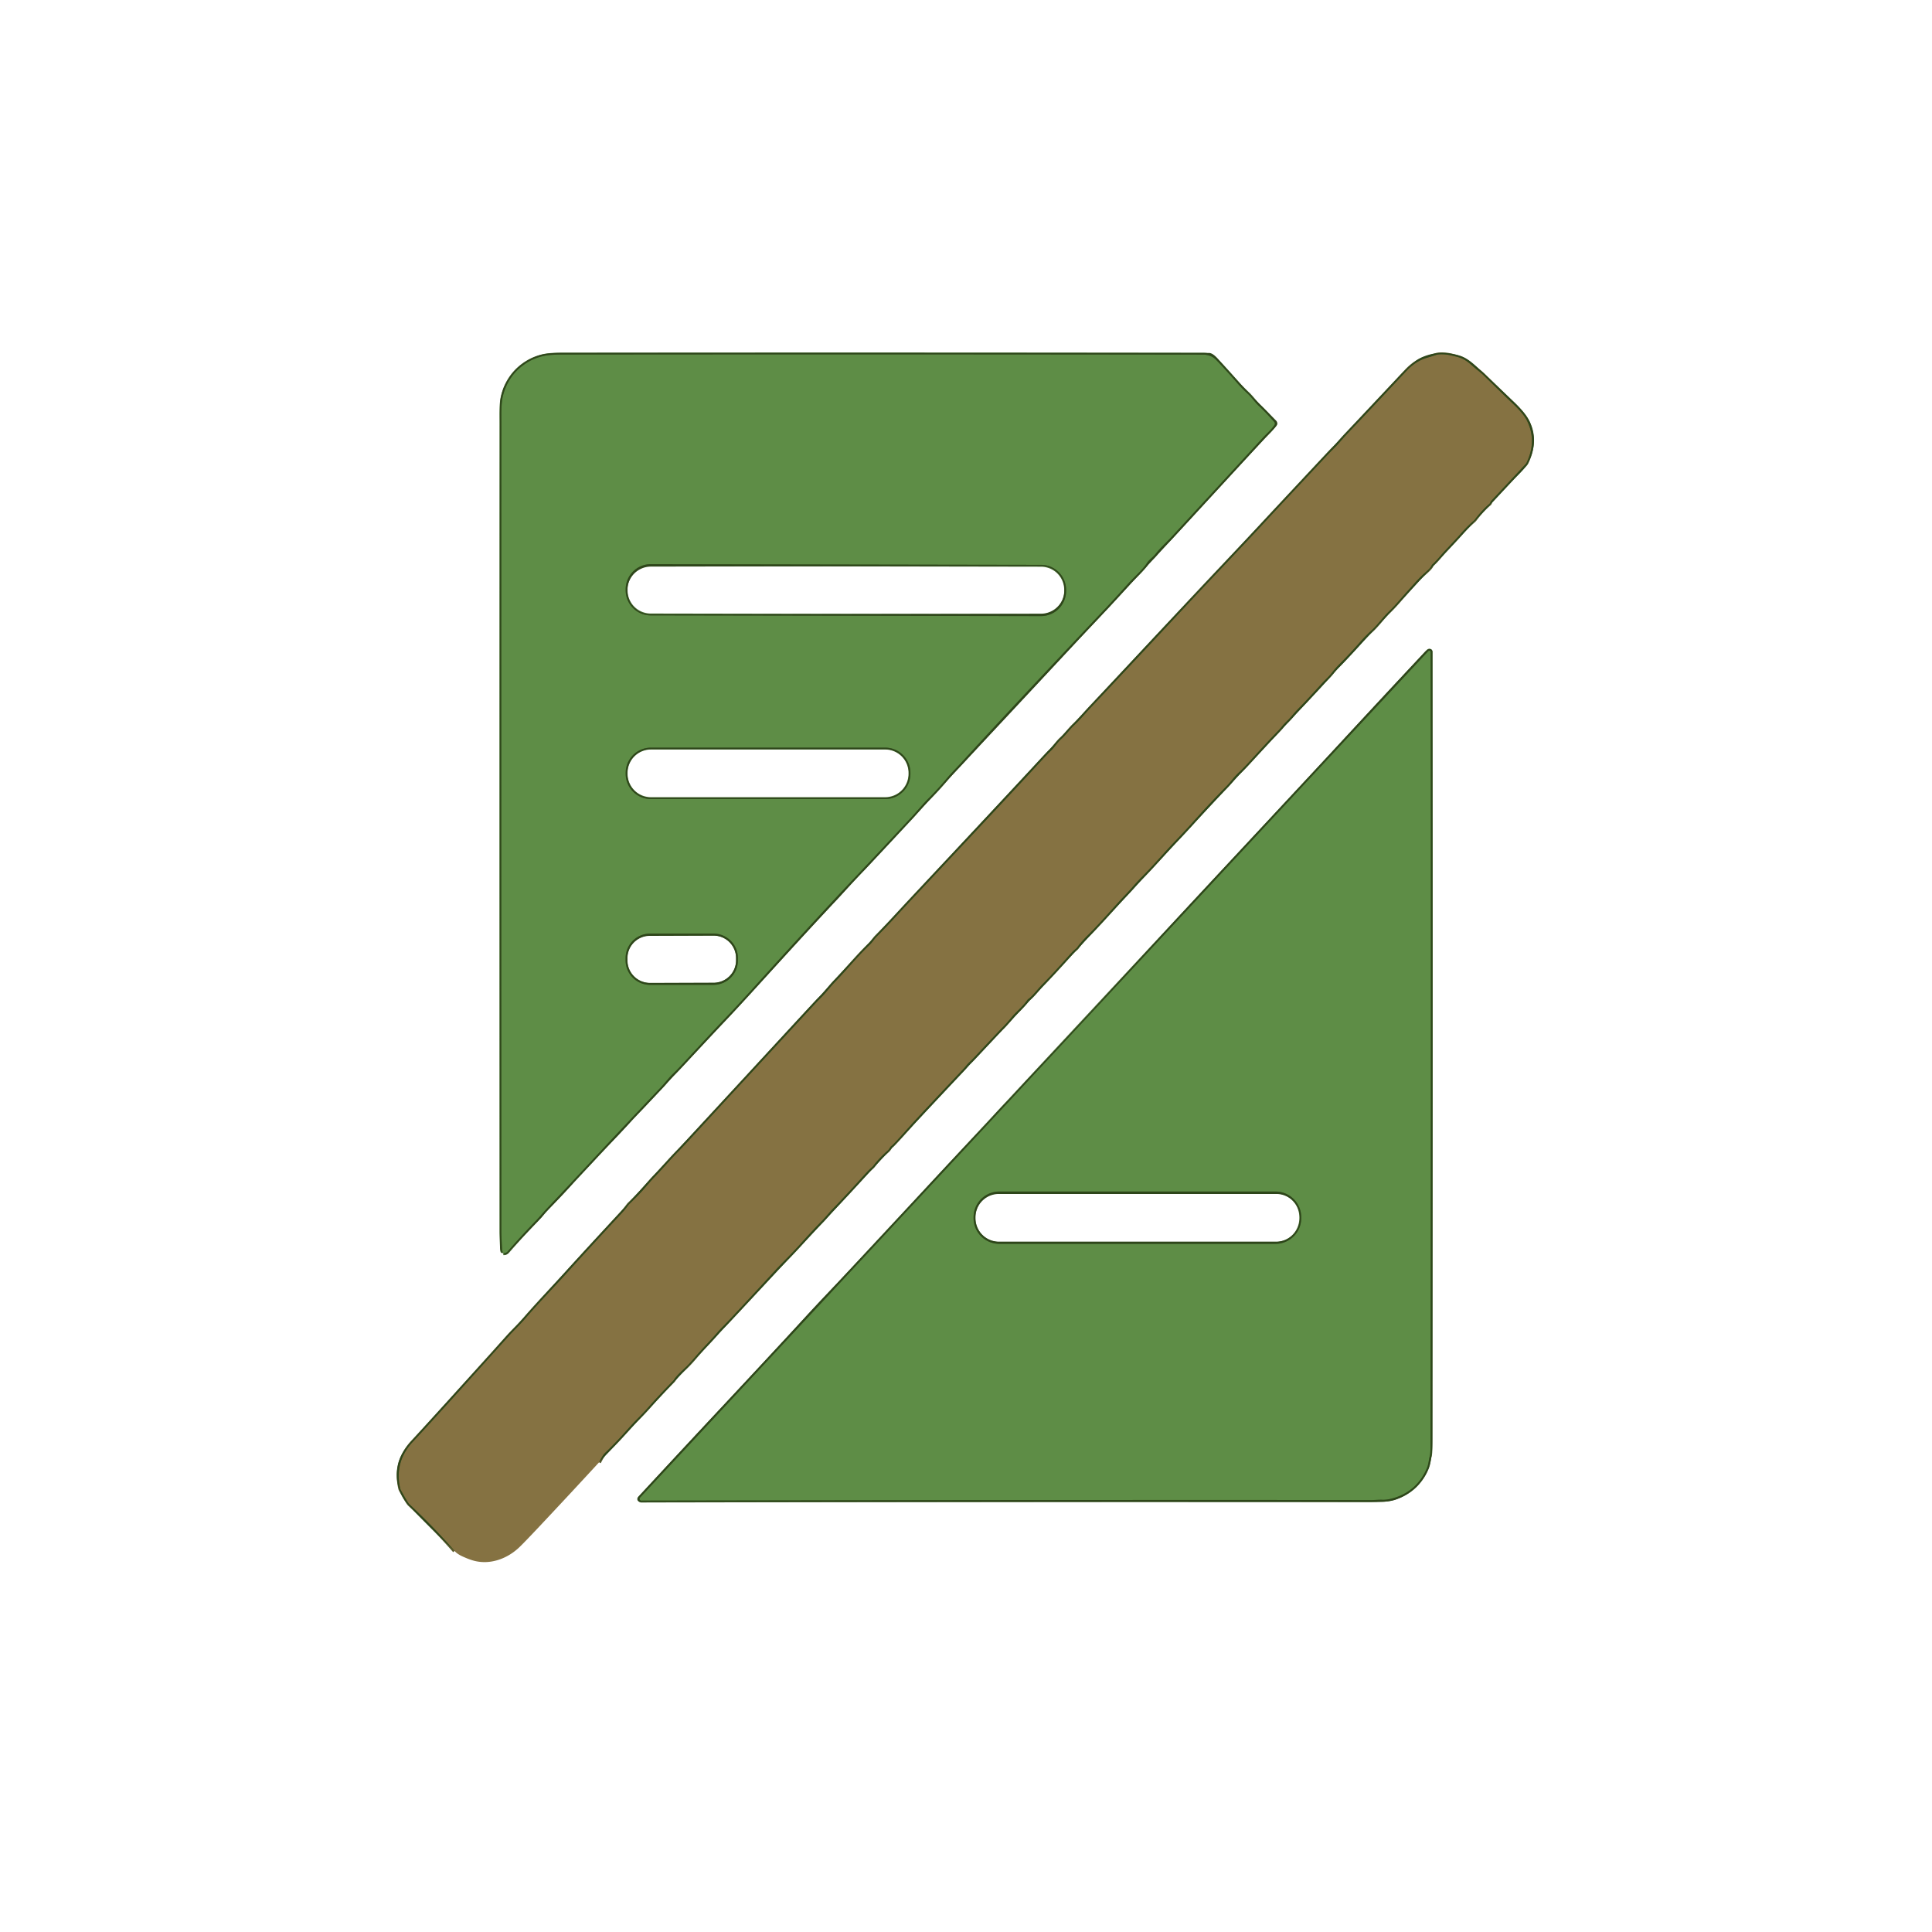<svg xmlns="http://www.w3.org/2000/svg" viewBox="0.00 0.00 1024.00 1024.00"><g stroke-width="2.00" fill="none" stroke-linecap="butt"><path stroke="#466a30" d="  M 266.77 664.26  Q 268.25 664.27 269.07 663.32  Q 276.12 655.15 284.40 646.64  Q 285.02 646.00 287.93 642.69  Q 289.59 640.80 291.52 638.78  Q 299.37 630.52 310.54 618.51  Q 328.35 599.36 350.35 576.19  C 352.55 573.88 354.39 571.33 356.66 569.16  Q 358.84 567.08 361.37 564.35  Q 378.46 545.90 382.83 541.35  Q 389.88 534.03 400.27 522.52  Q 426.51 493.47 446.68 471.93  Q 449.38 469.05 452.03 466.25  Q 462.75 454.94 483.23 432.97  Q 483.89 432.26 484.53 431.54  Q 490.19 425.09 491.66 423.64  Q 496.95 418.42 501.80 412.60  C 504.24 409.68 506.85 407.12 509.61 404.11  Q 525.64 386.58 552.00 358.49  Q 568.90 340.47 582.05 326.56  Q 584.07 324.42 585.94 322.46  Q 589.67 318.53 597.93 309.37  C 601.29 305.64 605.72 301.86 607.84 298.51  C 609.12 296.50 610.97 295.55 612.57 293.47  C 614.89 290.47 617.81 287.95 620.88 284.62  Q 656.42 246.05 669.02 232.34  C 671.30 229.86 673.70 227.91 675.47 225.30  A 1.35 1.34 -48.7 0 0 675.37 223.65  Q 670.46 218.11 667.43 215.35  C 665.20 213.33 663.50 210.68 661.26 208.61  Q 658.19 205.77 656.27 203.58  Q 648.80 195.06 644.62 190.79  Q 641.87 187.98 637.75 187.97  Q 463.72 187.74 298.39 187.92  Q 291.71 187.93 288.67 188.55  Q 283.61 189.58 279.56 192.05  Q 269.62 198.10 266.60 209.65  C 265.49 213.88 265.74 219.94 265.73 224.25  Q 265.64 384.28 265.72 652.75  Q 265.72 654.81 266.10 662.59  Q 266.11 662.88 266.33 663.36  Q 266.50 663.75 266.44 664.15"></path><path stroke="#5a5c2e" d="  M 317.53 775.06  Q 319.44 771.33 320.51 770.29  Q 326.53 764.45 331.65 758.68  Q 335.34 754.53 337.68 752.18  Q 341.45 748.40 343.76 745.76  Q 349.19 739.58 356.65 731.99  A 5.36 4.34 -89.7 0 0 357.15 731.38  C 359.02 728.56 361.84 726.31 364.27 723.87  Q 366.16 721.98 368.62 719.07  C 372.47 714.51 376.30 710.83 379.92 706.60  Q 381.35 704.94 383.38 702.89  Q 387.54 698.69 411.23 672.96  Q 413.09 670.94 418.43 665.50  Q 421.27 662.61 425.50 657.91  Q 431.21 651.57 435.59 647.15  C 437.52 645.20 439.06 643.18 440.94 641.22  Q 448.60 633.28 458.41 622.42  Q 460.56 620.04 462.19 618.64  A 5.64 4.75 -86.7 0 0 462.89 617.90  Q 466.04 613.77 470.55 609.81  Q 471.08 609.34 471.89 608.02  A 2.04 2.04 0.0 0 1 472.58 607.33  Q 473.46 606.80 482.68 596.42  Q 487.35 591.17 510.49 566.71  C 511.79 565.33 512.57 564.14 513.74 563.07  Q 515.01 561.90 516.33 560.49  Q 530.08 545.80 531.08 544.85  Q 532.99 543.02 536.52 538.79  C 538.42 536.52 542.13 533.45 544.44 530.13  A 2.82 2.73 -1.4 0 1 545.13 529.43  C 547.51 527.73 550.10 524.10 552.48 521.73  Q 557.69 516.52 566.78 506.27  Q 568.88 503.90 570.20 502.88  A 3.82 3.72 -1.9 0 0 570.93 502.12  Q 573.07 499.17 576.74 495.52  C 583.64 488.66 591.22 479.76 596.03 474.75  Q 598.79 471.87 600.56 469.83  Q 603.19 466.81 605.09 464.92  C 611.33 458.72 616.71 452.23 622.76 445.93  Q 627.91 440.58 631.84 436.18  Q 641.83 425.03 649.97 416.80  C 652.21 414.54 654.13 411.71 656.72 409.33  Q 658.90 407.33 662.01 403.92  Q 671.70 393.31 673.83 391.11  Q 678.76 386.00 679.24 385.35  C 680.88 383.15 682.67 381.89 684.77 379.35  Q 686.48 377.29 688.91 374.83  Q 692.32 371.37 700.47 362.41  C 702.51 360.16 704.56 358.41 706.15 356.31  Q 707.71 354.26 710.30 351.64  Q 715.78 346.12 721.14 340.01  C 722.78 338.13 725.40 335.50 726.86 334.20  C 729.94 331.45 732.99 327.13 736.18 324.08  Q 738.71 321.65 741.41 318.52  Q 744.16 315.33 750.74 308.05  Q 752.50 306.09 754.57 304.23  C 756.89 302.14 758.23 301.02 758.84 299.62  A 1.29 1.19 83.7 0 1 759.14 299.21  C 761.54 297.07 763.78 294.15 765.52 292.30  Q 772.33 285.09 774.08 283.07  Q 777.49 279.13 781.14 275.98  A 5.49 5.21 -3.7 0 0 781.76 275.31  Q 785.68 270.16 789.49 267.00  Q 789.60 266.91 790.10 265.86  A 0.94 0.87 81.4 0 1 790.29 265.58  L 808.65 245.95  A 2.98 2.72 -13.3 0 0 809.08 245.32  Q 814.70 233.77 809.35 222.99  C 807.51 219.29 803.36 215.35 800.66 212.82  Q 798.97 211.24 786.29 198.87  Q 785.23 197.84 782.86 195.96  C 779.65 193.43 777.35 190.54 772.78 189.27  Q 769.06 188.24 766.92 187.97  Q 763.00 187.49 760.89 188.20  Q 759.03 188.83 756.29 189.63  Q 750.31 191.39 745.40 196.65  Q 724.27 219.22 713.60 230.42  C 711.18 232.97 709.67 235.01 707.58 237.06  Q 705.57 239.03 702.88 241.90  Q 676.41 270.17 670.53 276.53  C 658.61 289.45 642.79 305.91 630.45 319.14  Q 592.02 360.33 578.61 374.49  C 575.36 377.93 572.56 381.38 569.17 384.54  C 567.06 386.51 564.80 389.66 562.68 391.51  C 560.35 393.52 558.84 396.34 556.40 398.49  Q 555.49 399.30 549.05 406.31  Q 534.75 421.88 484.42 475.44  Q 480.78 479.31 474.56 486.06  Q 469.67 491.37 464.54 496.54  C 463.52 497.57 462.31 499.49 461.03 500.70  C 454.55 506.84 448.74 514.13 442.84 520.15  C 439.98 523.07 437.63 526.42 434.40 529.50  Q 433.73 530.13 428.93 535.32  Q 389.52 577.94 367.89 601.40  Q 361.64 608.18 360.07 609.75  C 355.13 614.72 351.70 618.95 346.83 623.93  Q 345.67 625.12 341.54 629.91  Q 338.65 633.26 333.58 638.13  A 5.01 4.96 -4.1 0 0 332.95 638.85  Q 331.15 641.27 329.53 643.02  Q 309.68 664.42 300.32 674.82  C 293.63 682.25 285.98 690.01 278.37 698.87  C 275.47 702.25 272.52 704.95 269.96 707.79  Q 229.68 752.58 218.86 764.13  Q 208.91 774.76 212.08 788.84  A 3.29 3.25 -65.7 0 0 212.41 789.73  Q 216.03 796.38 216.98 797.27  Q 229.54 808.99 240.94 822.03"></path><path stroke="#466a30" d="  M 565.05 312.684  A 13.27 13.27 0.0 0 0 551.803 299.391  L 344.924 299.029  A 13.27 13.27 0.0 0 0 331.631 312.276  L 331.63 312.876  A 13.27 13.27 0.0 0 0 344.877 326.169  L 551.756 326.531  A 13.27 13.27 0.0 0 0 565.049 313.284  L 565.05 312.684"></path><path stroke="#466a30" d="  M 482.53 409.64  A 13.37 13.37 0.0 0 0 469.16 396.27  L 345.00 396.27  A 13.37 13.37 0.0 0 0 331.63 409.64  L 331.63 410.14  A 13.37 13.37 0.0 0 0 345.00 423.51  L 469.16 423.51  A 13.37 13.37 0.0 0 0 482.53 410.14  L 482.53 409.64"></path><path stroke="#466a30" d="  M 391.11 507.80  A 12.97 12.97 0.0 0 0 378.14 494.83  L 344.56 494.83  A 12.97 12.97 0.0 0 0 331.59 507.80  L 331.59 509.02  A 12.97 12.97 0.0 0 0 344.56 521.99  L 378.14 521.99  A 12.97 12.97 0.0 0 0 391.11 509.02  L 391.11 507.80"></path><path stroke="#466a30" d="  M 339.97 795.38  Q 342.72 795.35 347.25 795.34  Q 635.83 794.84 726.08 795.10  C 727.88 795.11 730.52 794.85 732.76 794.92  Q 734.96 794.99 737.72 794.27  Q 750.87 790.80 756.28 778.17  C 757.26 775.87 757.23 773.77 757.84 771.71  Q 758.19 770.51 758.19 766.75  Q 758.53 544.88 758.28 345.59  A 0.73 0.72 -23.6 0 0 757.02 345.10  L 339.25 793.74  A 0.98 0.97 -68.8 0 0 339.97 795.38"></path><path stroke="#466a30" d="  M 689.68 645.16  A 13.62 13.62 0.0 0 0 676.06 631.54  L 529.64 631.54  A 13.62 13.62 0.0 0 0 516.02 645.16  L 516.02 645.64  A 13.62 13.62 0.0 0 0 529.64 659.26  L 676.06 659.26  A 13.62 13.62 0.0 0 0 689.68 645.64  L 689.68 645.16"></path></g><g fill="#5e8d46"><path d="  M 266.77 664.26  Q 266.44 663.87 266.44 664.15  Q 266.50 663.75 266.33 663.36  Q 266.11 662.88 266.10 662.59  Q 265.72 654.81 265.72 652.75  Q 265.64 384.28 265.73 224.25  C 265.74 219.94 265.49 213.88 266.60 209.65  Q 269.62 198.10 279.56 192.05  Q 283.61 189.58 288.67 188.55  Q 291.71 187.93 298.39 187.92  Q 463.72 187.74 637.75 187.97  Q 641.87 187.98 644.62 190.79  Q 648.80 195.06 656.27 203.58  Q 658.19 205.77 661.26 208.61  C 663.50 210.68 665.20 213.33 667.43 215.35  Q 670.46 218.11 675.37 223.65  A 1.35 1.34 -48.7 0 1 675.47 225.30  C 673.70 227.91 671.30 229.86 669.02 232.34  Q 656.42 246.05 620.88 284.62  C 617.81 287.95 614.89 290.47 612.57 293.47  C 610.97 295.55 609.12 296.50 607.84 298.51  C 605.72 301.86 601.29 305.64 597.93 309.37  Q 589.67 318.53 585.94 322.46  Q 584.07 324.42 582.05 326.56  Q 568.90 340.47 552.00 358.49  Q 525.64 386.58 509.61 404.11  C 506.85 407.12 504.24 409.68 501.80 412.60  Q 496.95 418.42 491.66 423.64  Q 490.19 425.09 484.53 431.54  Q 483.89 432.26 483.23 432.97  Q 462.75 454.94 452.03 466.25  Q 449.38 469.05 446.68 471.93  Q 426.51 493.47 400.27 522.52  Q 389.88 534.03 382.83 541.35  Q 378.46 545.90 361.37 564.35  Q 358.84 567.08 356.66 569.16  C 354.39 571.33 352.55 573.88 350.35 576.19  Q 328.35 599.36 310.54 618.51  Q 299.37 630.52 291.52 638.78  Q 289.59 640.80 287.93 642.69  Q 285.02 646.00 284.40 646.64  Q 276.12 655.15 269.07 663.32  Q 268.25 664.27 266.77 664.26  Z  M 565.05 312.684  A 13.27 13.27 0.0 0 0 551.803 299.391  L 344.924 299.029  A 13.27 13.27 0.0 0 0 331.631 312.276  L 331.63 312.876  A 13.27 13.27 0.0 0 0 344.877 326.169  L 551.756 326.531  A 13.27 13.27 0.0 0 0 565.049 313.284  L 565.05 312.684  Z  M 482.53 409.64  A 13.37 13.37 0.0 0 0 469.16 396.27  L 345.00 396.27  A 13.37 13.37 0.0 0 0 331.63 409.64  L 331.63 410.14  A 13.37 13.37 0.0 0 0 345.00 423.51  L 469.16 423.51  A 13.37 13.37 0.0 0 0 482.53 410.14  L 482.53 409.64  Z  M 391.11 507.80  A 12.97 12.97 0.0 0 0 378.14 494.83  L 344.56 494.83  A 12.97 12.97 0.0 0 0 331.59 507.80  L 331.59 509.02  A 12.97 12.97 0.0 0 0 344.56 521.99  L 378.14 521.99  A 12.97 12.97 0.0 0 0 391.11 509.02  L 391.11 507.80  Z"></path><path d="  M 339.97 795.38  A 0.98 0.97 -68.8 0 1 339.25 793.74  L 757.02 345.10  A 0.73 0.72 -23.6 0 1 758.28 345.59  Q 758.53 544.88 758.19 766.75  Q 758.19 770.51 757.84 771.71  C 757.23 773.77 757.26 775.87 756.28 778.17  Q 750.87 790.80 737.72 794.27  Q 734.96 794.99 732.76 794.92  C 730.52 794.85 727.88 795.11 726.08 795.10  Q 635.83 794.84 347.25 795.34  Q 342.72 795.35 339.97 795.38  Z  M 689.68 645.16  A 13.62 13.62 0.0 0 0 676.06 631.54  L 529.64 631.54  A 13.62 13.62 0.0 0 0 516.02 645.16  L 516.02 645.64  A 13.62 13.62 0.0 0 0 529.64 659.26  L 676.06 659.26  A 13.62 13.62 0.0 0 0 689.68 645.64  L 689.68 645.16  Z"></path></g><path fill="#857242" d="  M 317.53 775.06  Q 301.92 792.01 286.10 808.84  Q 277.72 817.74 275.17 820.16  C 268.78 826.21 259.81 829.47 251.26 827.24  Q 248.60 826.54 245.07 824.91  Q 242.22 823.59 240.94 822.03  Q 229.54 808.99 216.98 797.27  Q 216.03 796.38 212.41 789.73  A 3.29 3.25 -65.7 0 1 212.08 788.84  Q 208.91 774.76 218.86 764.13  Q 229.68 752.58 269.96 707.79  C 272.52 704.95 275.47 702.25 278.37 698.87  C 285.98 690.01 293.63 682.25 300.32 674.82  Q 309.68 664.42 329.53 643.02  Q 331.15 641.27 332.95 638.85  A 5.01 4.96 -4.1 0 1 333.58 638.13  Q 338.65 633.26 341.54 629.91  Q 345.67 625.12 346.83 623.93  C 351.70 618.95 355.13 614.72 360.07 609.75  Q 361.64 608.18 367.89 601.40  Q 389.52 577.94 428.93 535.32  Q 433.73 530.13 434.40 529.50  C 437.63 526.42 439.98 523.07 442.84 520.15  C 448.74 514.13 454.55 506.84 461.03 500.70  C 462.31 499.49 463.52 497.57 464.54 496.54  Q 469.67 491.37 474.56 486.06  Q 480.78 479.31 484.42 475.44  Q 534.75 421.88 549.05 406.31  Q 555.49 399.30 556.40 398.49  C 558.84 396.34 560.35 393.52 562.68 391.51  C 564.80 389.66 567.06 386.51 569.17 384.54  C 572.56 381.38 575.36 377.93 578.61 374.49  Q 592.02 360.33 630.45 319.14  C 642.79 305.91 658.61 289.45 670.53 276.53  Q 676.41 270.17 702.88 241.90  Q 705.57 239.03 707.58 237.06  C 709.67 235.01 711.18 232.97 713.60 230.42  Q 724.27 219.22 745.40 196.65  Q 750.31 191.39 756.29 189.63  Q 759.03 188.83 760.89 188.20  Q 763.00 187.49 766.92 187.97  Q 769.06 188.24 772.78 189.27  C 777.35 190.54 779.65 193.43 782.86 195.96  Q 785.23 197.84 786.29 198.87  Q 798.97 211.24 800.66 212.82  C 803.36 215.35 807.51 219.29 809.35 222.99  Q 814.70 233.77 809.08 245.32  A 2.98 2.72 -13.3 0 1 808.65 245.95  L 790.29 265.58  A 0.94 0.87 81.4 0 0 790.10 265.86  Q 789.60 266.91 789.49 267.00  Q 785.68 270.16 781.76 275.31  A 5.49 5.21 -3.7 0 1 781.14 275.98  Q 777.49 279.13 774.08 283.07  Q 772.33 285.09 765.52 292.30  C 763.78 294.15 761.54 297.07 759.14 299.21  A 1.29 1.19 83.7 0 0 758.84 299.62  C 758.23 301.02 756.89 302.14 754.57 304.23  Q 752.50 306.09 750.74 308.05  Q 744.16 315.33 741.41 318.52  Q 738.71 321.65 736.18 324.08  C 732.99 327.13 729.94 331.45 726.86 334.20  C 725.40 335.50 722.78 338.13 721.14 340.01  Q 715.78 346.12 710.30 351.64  Q 707.71 354.26 706.15 356.31  C 704.56 358.41 702.51 360.16 700.47 362.41  Q 692.32 371.37 688.91 374.83  Q 686.48 377.29 684.77 379.35  C 682.67 381.89 680.88 383.15 679.24 385.35  Q 678.76 386.00 673.83 391.11  Q 671.70 393.31 662.01 403.92  Q 658.90 407.33 656.72 409.33  C 654.13 411.71 652.21 414.54 649.97 416.80  Q 641.83 425.03 631.84 436.18  Q 627.91 440.58 622.76 445.93  C 616.71 452.23 611.33 458.72 605.09 464.92  Q 603.19 466.81 600.56 469.83  Q 598.79 471.87 596.03 474.75  C 591.22 479.76 583.64 488.66 576.74 495.52  Q 573.07 499.17 570.93 502.12  A 3.82 3.72 -1.9 0 1 570.20 502.88  Q 568.88 503.90 566.78 506.27  Q 557.69 516.52 552.48 521.73  C 550.10 524.10 547.51 527.73 545.13 529.43  A 2.82 2.73 -1.4 0 0 544.44 530.13  C 542.13 533.45 538.42 536.52 536.52 538.79  Q 532.99 543.02 531.08 544.85  Q 530.08 545.80 516.33 560.49  Q 515.01 561.90 513.74 563.07  C 512.57 564.14 511.79 565.33 510.49 566.71  Q 487.35 591.17 482.68 596.42  Q 473.46 606.80 472.58 607.33  A 2.04 2.04 0.0 0 0 471.89 608.02  Q 471.08 609.34 470.55 609.81  Q 466.04 613.77 462.89 617.90  A 5.64 4.75 -86.7 0 1 462.19 618.64  Q 460.56 620.04 458.41 622.42  Q 448.60 633.28 440.94 641.22  C 439.06 643.18 437.52 645.20 435.59 647.15  Q 431.21 651.57 425.50 657.91  Q 421.27 662.61 418.43 665.50  Q 413.09 670.94 411.23 672.96  Q 387.54 698.69 383.38 702.89  Q 381.35 704.94 379.92 706.60  C 376.30 710.83 372.47 714.51 368.62 719.07  Q 366.16 721.98 364.27 723.87  C 361.84 726.31 359.02 728.56 357.15 731.38  A 5.36 4.34 -89.7 0 1 356.65 731.99  Q 349.19 739.58 343.76 745.76  Q 341.45 748.40 337.68 752.18  Q 335.34 754.53 331.65 758.68  Q 326.53 764.45 320.51 770.29  Q 319.44 771.33 317.53 775.06  Z"></path><g fill="#2e461a"><path d="  M 266.77 664.26  Q 268.25 664.27 269.07 663.32  Q 276.12 655.15 284.40 646.64  Q 285.02 646.00 287.93 642.69  Q 289.59 640.80 291.52 638.78  Q 299.37 630.52 310.54 618.51  Q 328.35 599.36 350.35 576.19  C 352.55 573.88 354.39 571.33 356.66 569.16  Q 358.84 567.08 361.37 564.35  Q 378.46 545.90 382.83 541.35  Q 389.88 534.03 400.27 522.52  Q 426.51 493.47 446.68 471.93  Q 449.38 469.05 452.03 466.25  Q 462.75 454.94 483.23 432.97  Q 483.89 432.26 484.53 431.54  Q 490.19 425.09 491.66 423.64  Q 496.95 418.42 501.80 412.60  C 504.24 409.68 506.85 407.12 509.61 404.11  Q 525.64 386.58 552.00 358.49  Q 568.90 340.47 582.05 326.56  Q 584.07 324.42 585.94 322.46  Q 589.67 318.53 597.93 309.37  C 601.29 305.64 605.72 301.86 607.84 298.51  C 609.12 296.50 610.97 295.55 612.57 293.47  C 614.89 290.47 617.81 287.95 620.88 284.62  Q 656.42 246.05 669.02 232.34  C 671.30 229.86 673.70 227.91 675.47 225.30  A 1.35 1.34 -48.7 0 0 675.37 223.65  Q 670.46 218.11 667.43 215.35  C 665.20 213.33 663.50 210.68 661.26 208.61  Q 658.19 205.77 656.27 203.58  Q 648.80 195.06 644.62 190.79  Q 641.87 187.98 637.75 187.97  Q 463.72 187.74 298.39 187.92  Q 291.71 187.93 288.67 188.55  Q 283.61 189.58 279.56 192.05  Q 269.62 198.10 266.60 209.65  C 265.49 213.88 265.74 219.94 265.73 224.25  Q 265.64 384.28 265.72 652.75  Q 265.72 654.81 266.10 662.59  Q 266.11 662.88 266.33 663.36  Q 266.50 663.75 266.44 664.15  Q 265.04 663.06 265.04 660.93  Q 265.02 437.46 265.04 214.00  C 265.04 211.70 266.18 207.06 267.32 204.67  Q 273.15 192.40 285.76 188.35  Q 289.79 187.05 297.88 187.05  Q 497.03 187.07 640.81 187.07  Q 642.74 187.07 645.40 190.08  Q 661.24 208.10 676.26 222.83  Q 677.07 223.63 677.01 224.71  Q 676.97 225.33 675.72 226.66  Q 663.86 239.32 652.22 251.98  Q 592.20 317.28 580.07 330.08  Q 574.78 335.66 570.87 339.87  Q 556.32 355.59 514.43 400.42  Q 510.83 404.27 508.98 406.24  Q 503.14 412.46 497.34 418.85  Q 489.04 427.99 462.51 456.50  Q 458.62 460.69 457.90 461.40  C 453.10 466.13 448.57 471.58 443.65 476.81  Q 431.11 490.13 413.90 508.98  Q 390.30 534.84 384.26 541.22  Q 373.22 552.92 342.56 585.81  C 339.84 588.73 336.94 591.47 334.59 594.16  C 328.70 600.93 321.65 607.76 315.94 614.01  C 310.86 619.56 307.10 623.18 302.99 627.95  Q 298.81 632.79 289.72 641.97  C 288.70 643.00 287.77 644.47 286.68 645.60  Q 275.75 656.91 268.78 664.54  Q 267.92 665.48 266.77 664.26  Z"></path><path d="  M 317.53 775.06  Q 319.44 771.33 320.51 770.29  Q 326.53 764.45 331.65 758.68  Q 335.34 754.53 337.68 752.18  Q 341.45 748.40 343.76 745.76  Q 349.19 739.58 356.65 731.99  A 5.36 4.34 -89.7 0 0 357.15 731.38  C 359.02 728.56 361.84 726.31 364.27 723.87  Q 366.16 721.98 368.62 719.07  C 372.47 714.51 376.30 710.83 379.92 706.60  Q 381.35 704.94 383.38 702.89  Q 387.54 698.69 411.23 672.96  Q 413.09 670.94 418.43 665.50  Q 421.27 662.61 425.50 657.91  Q 431.21 651.57 435.59 647.15  C 437.52 645.20 439.06 643.18 440.94 641.22  Q 448.60 633.28 458.41 622.42  Q 460.56 620.04 462.19 618.64  A 5.64 4.75 -86.7 0 0 462.89 617.90  Q 466.04 613.77 470.55 609.81  Q 471.08 609.34 471.89 608.02  A 2.04 2.04 0.0 0 1 472.58 607.33  Q 473.46 606.80 482.68 596.42  Q 487.35 591.17 510.49 566.71  C 511.79 565.33 512.57 564.14 513.74 563.07  Q 515.01 561.90 516.33 560.49  Q 530.08 545.80 531.08 544.85  Q 532.99 543.02 536.52 538.79  C 538.42 536.52 542.13 533.45 544.44 530.13  A 2.82 2.73 -1.4 0 1 545.13 529.43  C 547.51 527.73 550.10 524.10 552.48 521.73  Q 557.69 516.52 566.78 506.27  Q 568.88 503.90 570.20 502.88  A 3.82 3.72 -1.9 0 0 570.93 502.12  Q 573.07 499.17 576.74 495.52  C 583.64 488.66 591.22 479.76 596.03 474.75  Q 598.79 471.87 600.56 469.83  Q 603.19 466.81 605.09 464.92  C 611.33 458.72 616.71 452.23 622.76 445.93  Q 627.91 440.58 631.84 436.18  Q 641.83 425.03 649.97 416.80  C 652.21 414.54 654.13 411.71 656.72 409.33  Q 658.90 407.33 662.01 403.92  Q 671.70 393.31 673.83 391.11  Q 678.76 386.00 679.24 385.35  C 680.88 383.15 682.67 381.89 684.77 379.35  Q 686.48 377.29 688.91 374.83  Q 692.32 371.37 700.47 362.41  C 702.51 360.16 704.56 358.41 706.15 356.31  Q 707.71 354.26 710.30 351.64  Q 715.78 346.12 721.14 340.01  C 722.78 338.13 725.40 335.50 726.86 334.20  C 729.94 331.45 732.99 327.13 736.18 324.08  Q 738.71 321.65 741.41 318.52  Q 744.16 315.33 750.74 308.05  Q 752.50 306.09 754.57 304.23  C 756.89 302.14 758.23 301.02 758.84 299.62  A 1.29 1.19 83.7 0 1 759.14 299.21  C 761.54 297.07 763.78 294.15 765.52 292.30  Q 772.33 285.09 774.08 283.07  Q 777.49 279.13 781.14 275.98  A 5.49 5.21 -3.7 0 0 781.76 275.31  Q 785.68 270.16 789.49 267.00  Q 789.60 266.91 790.10 265.86  A 0.94 0.87 81.4 0 1 790.29 265.58  L 808.65 245.95  A 2.98 2.72 -13.3 0 0 809.08 245.32  Q 814.70 233.77 809.35 222.99  C 807.51 219.29 803.36 215.35 800.66 212.82  Q 798.97 211.24 786.29 198.87  Q 785.23 197.84 782.86 195.96  C 779.65 193.43 777.35 190.54 772.78 189.27  Q 769.06 188.24 766.92 187.97  Q 763.00 187.49 760.89 188.20  Q 759.03 188.83 756.29 189.63  Q 750.31 191.39 745.40 196.65  Q 724.27 219.22 713.60 230.42  C 711.18 232.97 709.67 235.01 707.58 237.06  Q 705.57 239.03 702.88 241.90  Q 676.41 270.17 670.53 276.53  C 658.61 289.45 642.79 305.91 630.45 319.14  Q 592.02 360.33 578.61 374.49  C 575.36 377.93 572.56 381.38 569.17 384.54  C 567.06 386.51 564.80 389.66 562.68 391.51  C 560.35 393.52 558.84 396.34 556.40 398.49  Q 555.49 399.30 549.05 406.31  Q 534.75 421.88 484.42 475.44  Q 480.78 479.31 474.56 486.06  Q 469.67 491.37 464.54 496.54  C 463.52 497.57 462.31 499.49 461.03 500.70  C 454.55 506.84 448.74 514.13 442.84 520.15  C 439.98 523.07 437.63 526.42 434.40 529.50  Q 433.73 530.13 428.93 535.32  Q 389.52 577.94 367.89 601.40  Q 361.64 608.18 360.07 609.75  C 355.13 614.72 351.70 618.95 346.83 623.93  Q 345.67 625.12 341.54 629.91  Q 338.65 633.26 333.58 638.13  A 5.01 4.96 -4.1 0 0 332.95 638.85  Q 331.15 641.27 329.53 643.02  Q 309.68 664.42 300.32 674.82  C 293.63 682.25 285.98 690.01 278.37 698.87  C 275.47 702.25 272.52 704.95 269.96 707.79  Q 229.68 752.58 218.86 764.13  Q 208.91 774.76 212.08 788.84  A 3.29 3.25 -65.7 0 0 212.41 789.73  Q 216.03 796.38 216.98 797.27  Q 229.54 808.99 240.94 822.03  Q 226.81 808.75 216.86 798.14  C 211.31 792.22 209.07 784.02 210.94 776.09  Q 212.31 770.21 217.73 764.24  Q 239.07 740.67 260.45 717.21  C 263.66 713.68 267.07 709.48 270.71 705.81  Q 273.21 703.28 274.93 701.36  Q 296.74 677.11 328.51 642.76  Q 331.25 639.80 331.28 639.76  Q 337.70 632.44 353.01 616.01  Q 377.93 589.28 403.99 560.97  Q 429.74 533.00 434.26 528.25  Q 436.70 525.68 440.66 521.16  Q 441.75 519.91 447.13 514.14  Q 501.19 456.25 506.04 451.04  Q 592.43 358.40 606.80 343.05  Q 621.07 327.80 631.06 317.31  Q 632.62 315.68 635.20 312.93  Q 662.77 283.60 682.85 262.09  Q 718.75 223.63 740.81 200.23  Q 748.72 191.84 752.57 189.90  Q 761.94 185.16 772.89 188.35  C 777.74 189.76 780.58 192.41 784.94 196.51  Q 796.27 207.16 802.06 212.72  Q 808.96 219.36 811.04 224.01  Q 815.60 234.26 809.91 245.39  Q 808.69 247.79 804.04 252.33  Q 802.38 253.95 797.74 258.94  Q 752.81 307.19 717.83 345.17  Q 711.71 351.81 710.41 353.08  C 706.97 356.46 704.16 359.99 700.64 363.76  Q 642.65 425.78 596.76 475.37  Q 543.63 532.77 519.28 558.68  Q 478.27 602.31 441.72 641.89  Q 433.27 651.04 405.15 680.98  C 375.68 712.33 346.88 743.82 317.53 775.06  Z"></path><path d="  M 565.049 313.284  A 13.27 13.27 0.0 0 1 551.756 326.531  L 344.877 326.169  A 13.27 13.27 0.0 0 1 331.63 312.876  L 331.631 312.276  A 13.27 13.27 0.0 0 1 344.924 299.029  L 551.803 299.391  A 13.27 13.27 0.0 0 1 565.05 312.684  L 565.049 313.284  Z  M 564.179 312.428  A 12.51 12.51 0.0 0 0 551.648 299.94  L 345.008 300.3  A 12.51 12.51 0.0 0 0 332.52 312.832  L 332.521 313.152  A 12.51 12.51 0.0 0 0 345.052 325.64  L 551.692 325.28  A 12.51 12.51 0.0 0 0 564.18 312.748  L 564.179 312.428  Z"></path><path d="  M 338.86 795.93  A 1.46 1.45 29.2 0 1 338.18 793.54  Q 363.89 765.64 385.56 742.56  Q 406.09 720.70 426.09 698.85  Q 432.83 691.48 439.87 684.13  Q 455.04 668.30 492.05 628.31  Q 508.74 610.27 522.21 596.21  C 525.45 592.82 528.46 589.10 531.62 585.94  C 536.76 580.83 540.80 576.08 545.86 570.73  Q 569.88 545.32 581.36 532.86  Q 601.49 511.01 616.13 495.12  C 646.21 462.49 681.70 424.87 709.10 395.11  Q 731.49 370.79 755.12 345.62  Q 756.58 344.06 757.79 343.98  A 1.32 1.31 -1.8 0 1 759.19 345.29  Q 759.21 752.08 759.20 759.25  C 759.19 768.31 759.39 776.28 754.50 783.47  Q 749.02 791.54 739.81 794.82  Q 736.24 796.09 729.53 796.09  Q 341.04 796.07 340.00 796.10  Q 339.52 796.12 338.86 795.93  Z  M 339.97 795.38  Q 342.72 795.35 347.25 795.34  Q 635.83 794.84 726.08 795.10  C 727.88 795.11 730.52 794.85 732.76 794.92  Q 734.96 794.99 737.72 794.27  Q 750.87 790.80 756.28 778.17  C 757.26 775.87 757.23 773.77 757.84 771.71  Q 758.19 770.51 758.19 766.75  Q 758.53 544.88 758.28 345.59  A 0.73 0.72 -23.6 0 0 757.02 345.10  L 339.25 793.74  A 0.98 0.97 -68.8 0 0 339.97 795.38  Z"></path><path d="  M 482.53 410.14  A 13.37 13.37 0.0 0 1 469.16 423.51  L 345.00 423.51  A 13.37 13.37 0.0 0 1 331.63 410.14  L 331.63 409.64  A 13.37 13.37 0.0 0 1 345.00 396.27  L 469.16 396.27  A 13.37 13.37 0.0 0 1 482.53 409.64  L 482.53 410.14  Z  M 481.72 409.71  A 12.65 12.65 0.0 0 0 469.07 397.06  L 345.15 397.06  A 12.65 12.65 0.0 0 0 332.50 409.71  L 332.50 410.17  A 12.65 12.65 0.0 0 0 345.15 422.82  L 469.07 422.82  A 12.65 12.65 0.0 0 0 481.72 410.17  L 481.72 409.71  Z"></path><path d="  M 391.11 509.02  A 12.97 12.97 0.0 0 1 378.14 521.99  L 344.56 521.99  A 12.97 12.97 0.0 0 1 331.59 509.02  L 331.59 507.80  A 12.97 12.97 0.0 0 1 344.56 494.83  L 378.14 494.83  A 12.97 12.97 0.0 0 1 391.11 507.80  L 391.11 509.02  Z  M 390.158 507.789  A 11.92 11.92 0.0 0 0 378.196 495.911  L 344.357 496.029  A 11.92 11.92 0.0 0 0 332.478 507.991  L 332.482 509.091  A 11.92 11.92 0.0 0 0 344.444 520.969  L 378.283 520.851  A 11.92 11.92 0.0 0 0 390.162 508.889  L 390.158 507.789  Z"></path><path d="  M 689.68 645.64  A 13.62 13.62 0.0 0 1 676.06 659.26  L 529.64 659.26  A 13.62 13.62 0.0 0 1 516.02 645.64  L 516.02 645.16  A 13.62 13.62 0.0 0 1 529.64 631.54  L 676.06 631.54  A 13.62 13.62 0.0 0 1 689.68 645.16  L 689.68 645.64  Z  M 688.94 645.27  A 12.45 12.45 0.0 0 0 676.49 632.82  L 529.41 632.82  A 12.45 12.45 0.0 0 0 516.96 645.27  L 516.96 645.65  A 12.45 12.45 0.0 0 0 529.41 658.10  L 676.49 658.10  A 12.45 12.45 0.0 0 0 688.94 645.65  L 688.94 645.27  Z"></path></g></svg>